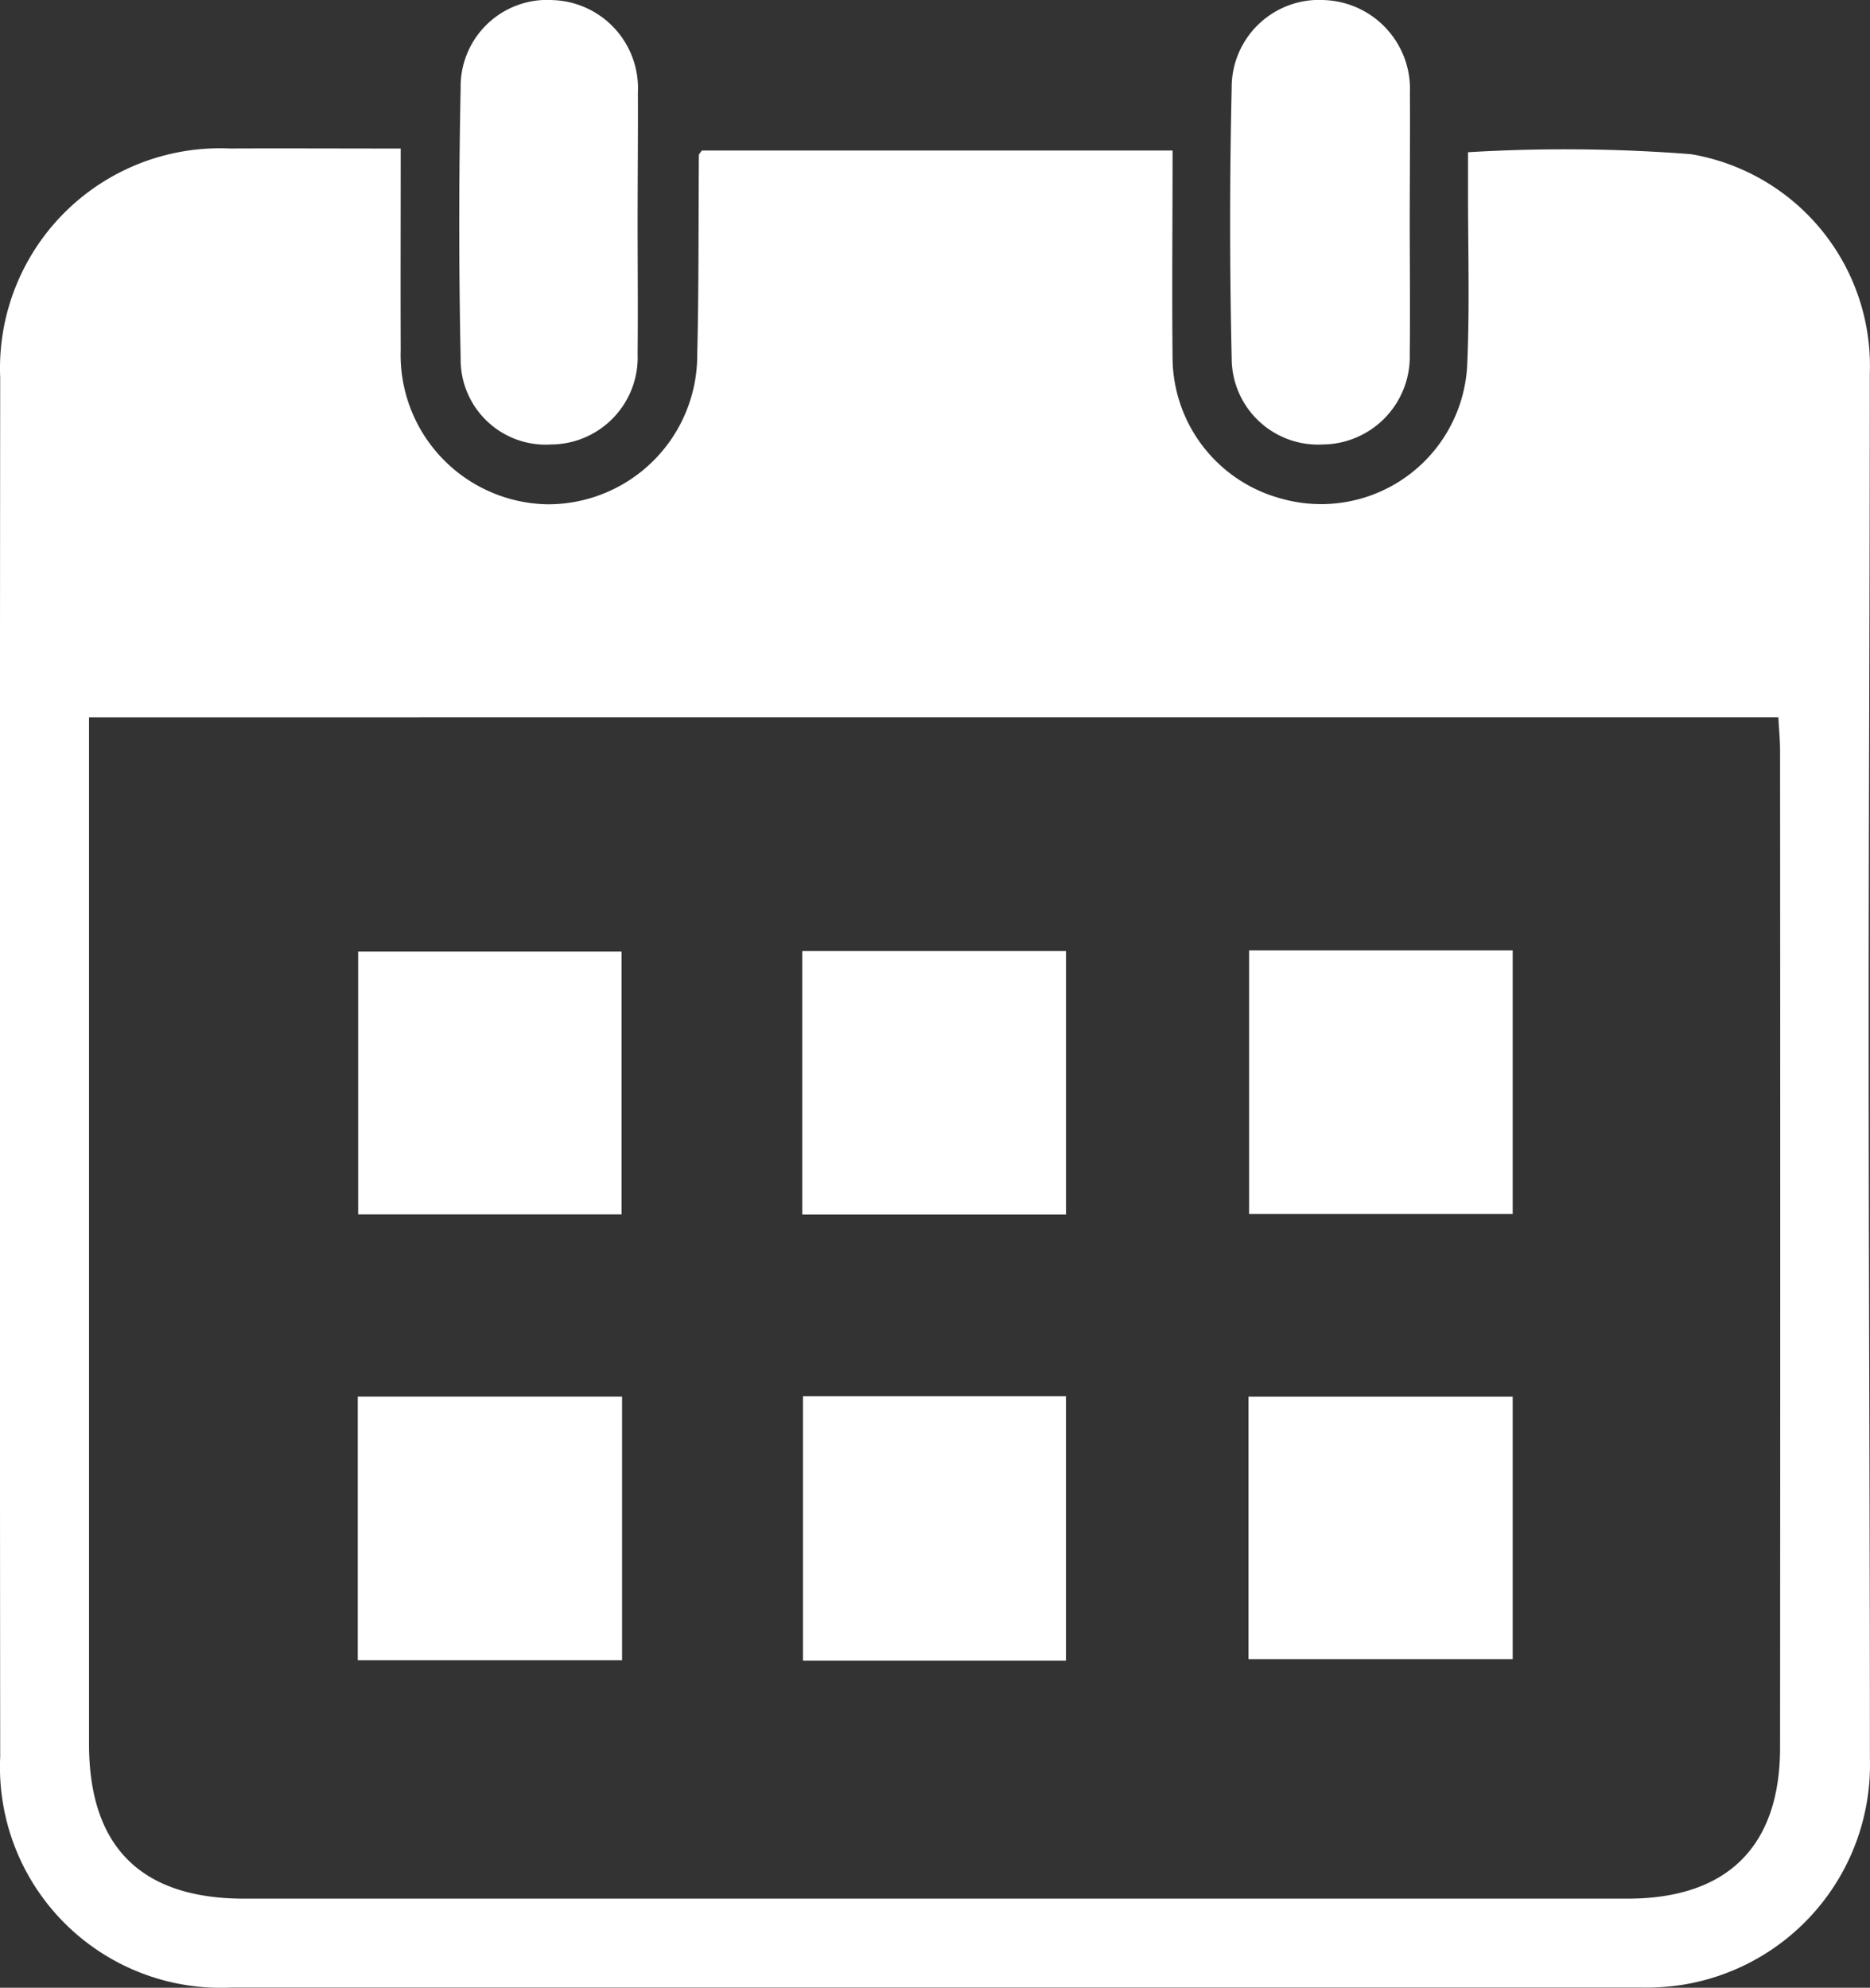 <svg xmlns="http://www.w3.org/2000/svg" width="39.552" height="42.046" viewBox="0 0 39.552 42.046">
    <rect x="0" y="0" width="39.552" height="42.046" fill="#333333" stroke="none"/>
    <defs>
        <style>
            .cls-1{fill:#fff}
        </style>
    </defs>
    <g id="Groupe_545" transform="translate(1303.23 -1529.233)">
        <path id="Tracé_651" d="M-1294.755 1576.031c0 1.5-.005 2.877 0 4.259a3.161 3.161 0 0 0 3.089 3.266 3.155 3.155 0 0 0 3.183-3.175c.035-1.4.024-2.809.035-4.213 0-.018.022-.035.062-.095h9.957c0 1.485-.015 2.949 0 4.412a3.1 3.1 0 0 0 2.3 2.951 3.094 3.094 0 0 0 3.933-2.859c.053-1.227.014-2.458.016-3.688v-.78a34.49 34.49 0 0 1 4.714.041 4.542 4.542 0 0 1 3.784 4.638c0 4.61-.024 9.22-.024 13.829 0 5.157.026 10.314.026 15.472a4.712 4.712 0 0 1-3.964 4.784 5.184 5.184 0 0 1-.918.058h-29.77a4.669 4.669 0 0 1-4.894-4.879q-.013-14.589 0-29.177a4.653 4.653 0 0 1 4.855-4.845c1.182-.005 2.362.001 3.616.001zm-6.592 12.033v21.715c0 2.176 1.1 3.272 3.285 3.272h29.252c2.111 0 3.228-1.1 3.23-3.193q.007-10.541 0-21.082c0-.231-.023-.462-.036-.713z" class="cls-1" transform="translate(0 -43.656)"/>
        <path id="Tracé_652" d="M-911.679 1533.956c0 .921.012 1.842 0 2.762a1.857 1.857 0 0 1-1.837 1.917 1.828 1.828 0 0 1-1.929-1.823q-.065-2.86 0-5.722a1.849 1.849 0 0 1 1.97-1.855 1.882 1.882 0 0 1 1.8 1.959c.006.92-.004 1.841-.004 2.762z" class="cls-1" transform="translate(-361.734)"/>
        <path id="Tracé_653" d="M-1154.7 1533.954c0 .921.01 1.841 0 2.762a1.842 1.842 0 0 1-1.826 1.919 1.8 1.8 0 0 1-1.917-1.821q-.059-2.859 0-5.72a1.832 1.832 0 0 1 1.955-1.859 1.866 1.866 0 0 1 1.794 1.958c.004.92-.006 1.841-.006 2.761z" class="cls-1" transform="translate(-135.044)"/>
        <path id="Tracé_654" d="M-903.877 1828.89v5.576h-5.576v-5.576z" class="cls-1" transform="translate(-367.358 -279.553)"/>
        <path id="Tracé_655" d="M-1184.855 1975.176h-5.59v-5.576h5.59z" class="cls-1" transform="translate(-105.218 -410.824)"/>
        <path id="Tracé_656" d="M-1044.5 1975.051h-5.562v-5.593h5.562z" class="cls-1" transform="translate(-236.184 -410.69)"/>
        <path id="Tracé_657" d="M-904.044 1969.59v5.552h-5.588v-5.552z" class="cls-1" transform="translate(-367.191 -410.813)"/>
        <path id="Tracé_658" d="M-1044.721 1834.66h-5.578v-5.574h5.578z" class="cls-1" transform="translate(-235.962 -279.736)"/>
        <path id="Tracé_659" d="M-1190.32 1829.236h5.572v5.56h-5.572z" class="cls-1" transform="translate(-105.335 -279.875)"/>
    </g>
</svg>
